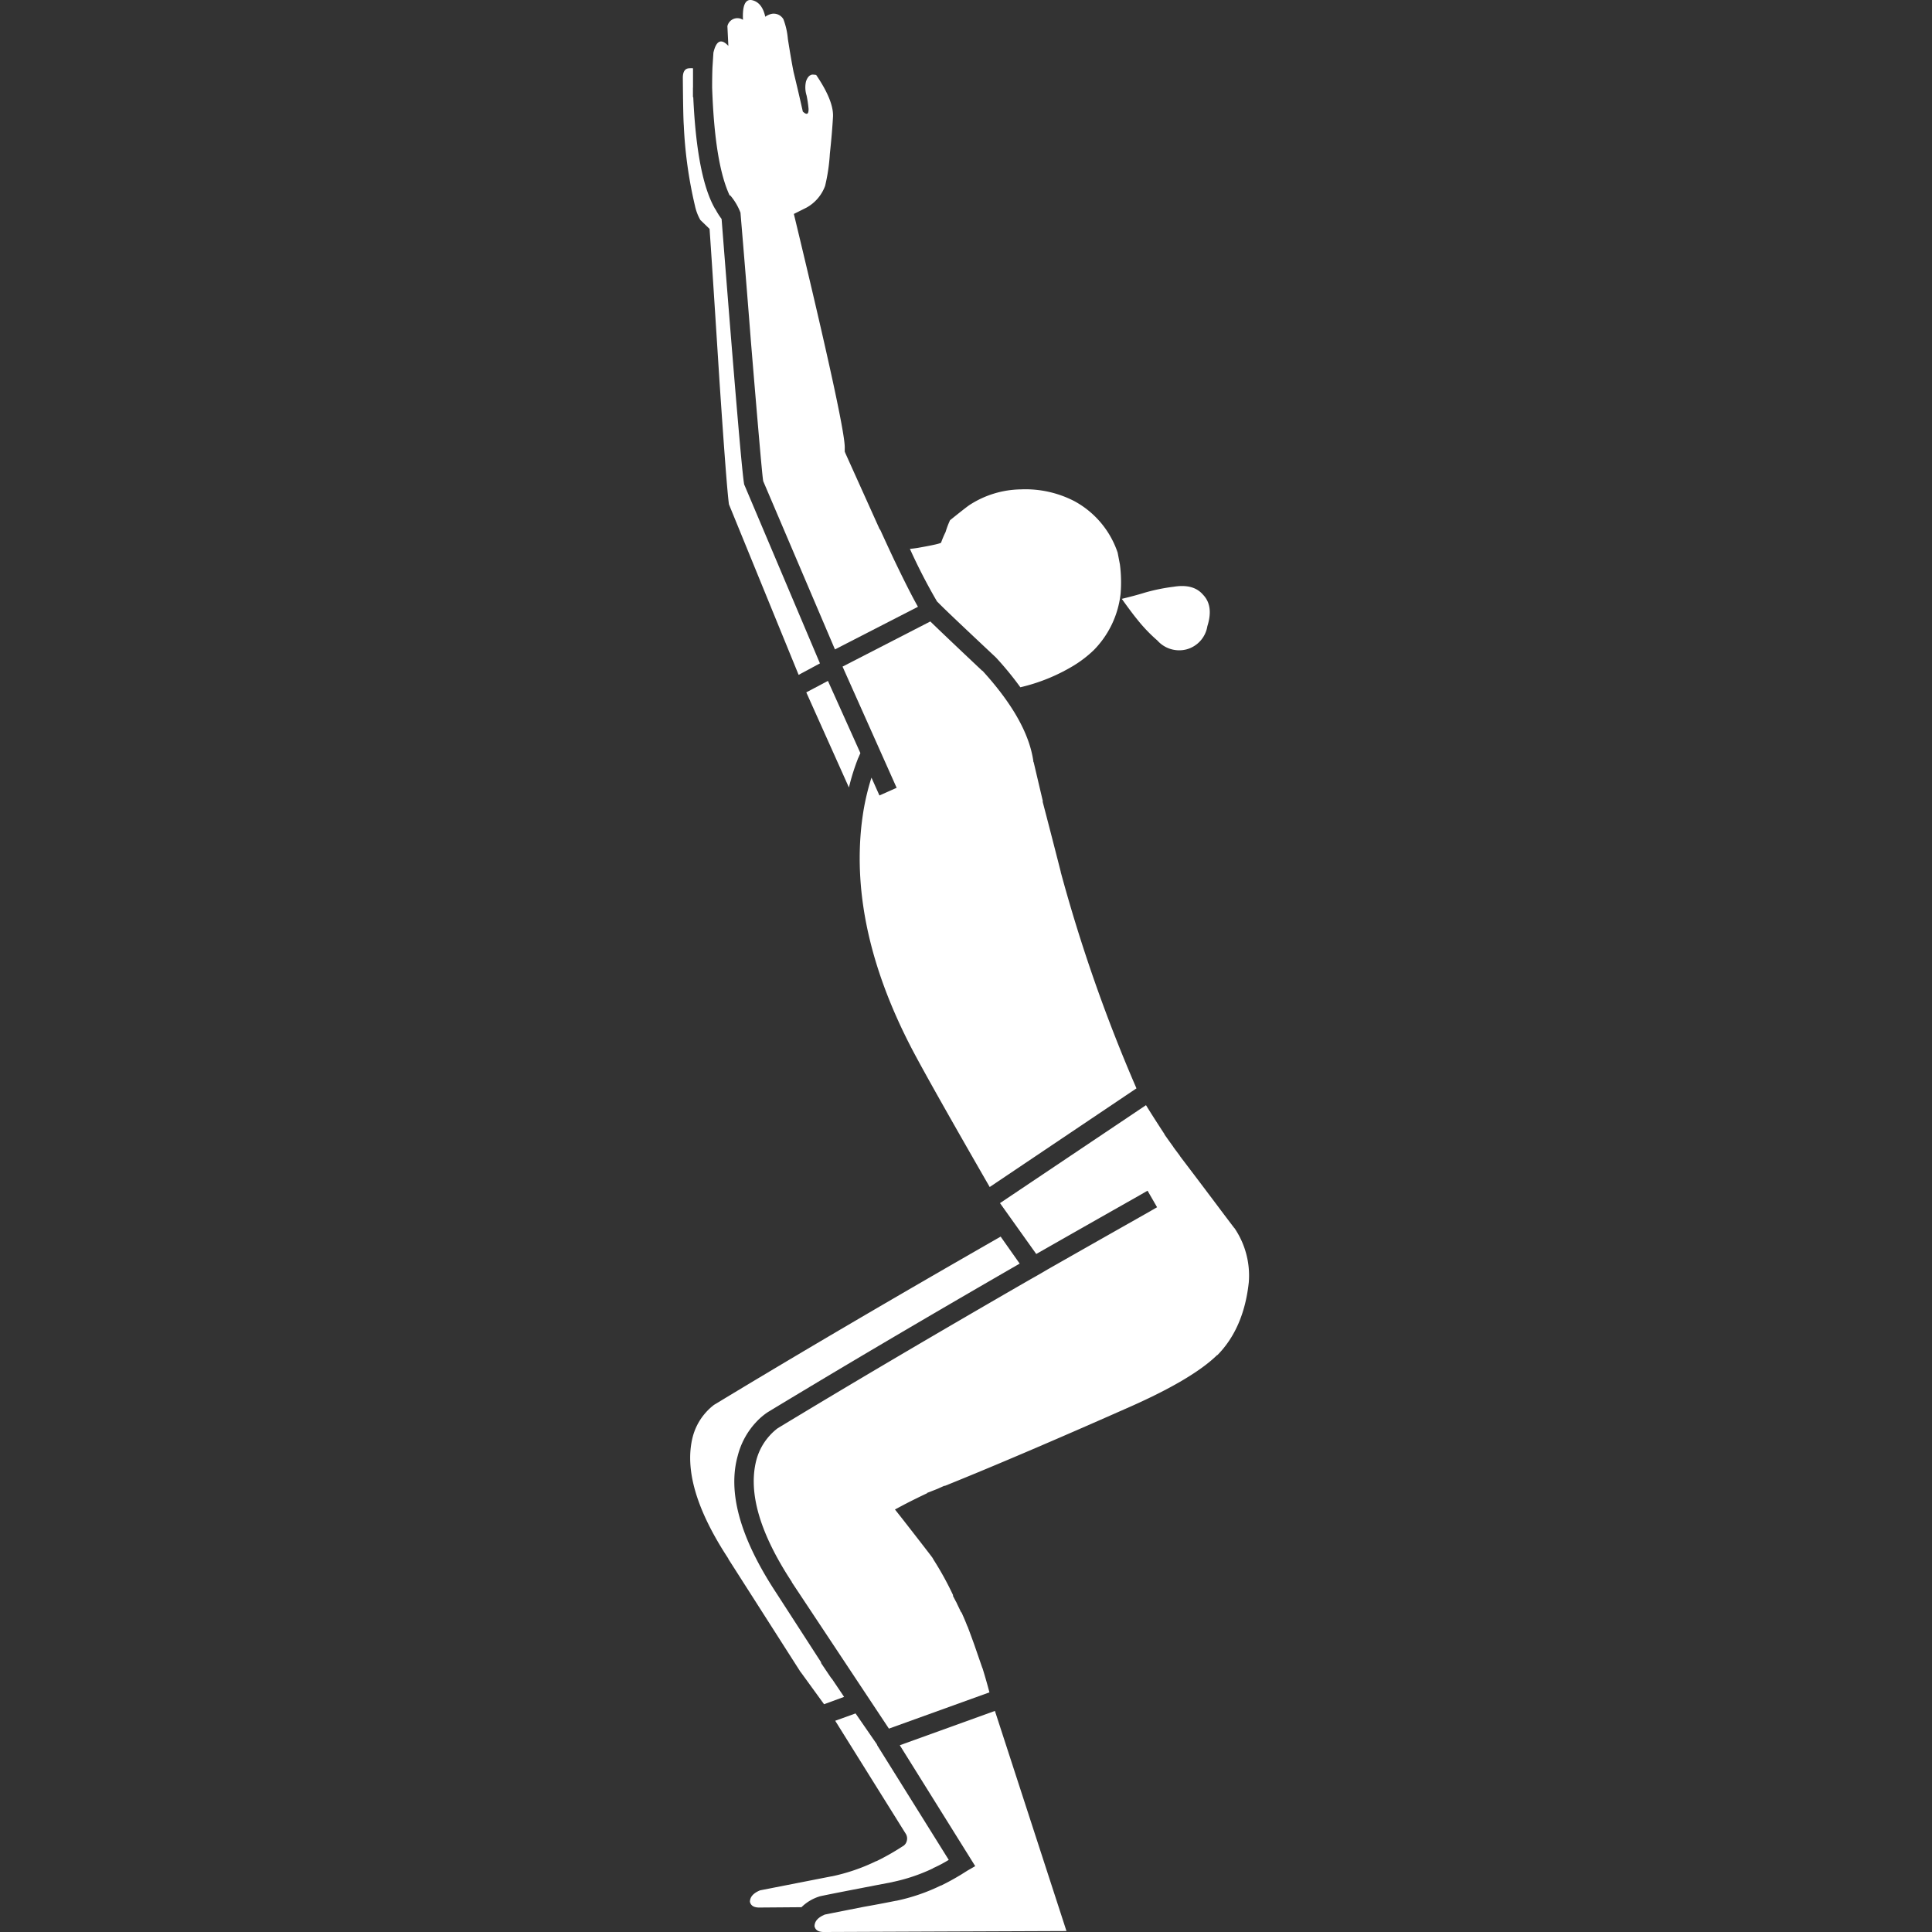 <svg viewBox="0 0 300 300" xmlns="http://www.w3.org/2000/svg"><rect x="0" y="0" width="300" height="300" fill="#333333" stroke="none"/><g fill="#fff"><path d="m 125.2 107.51 l 6.62 14.77 a 34.56 34.56 0 0 1 1.43 -4.55 l .05 -.1 .3 -.69 -5.04 -11.21 z"/><path d="m 107.61 13.61 q 0 -1.71 0 -3.01 a 3.45 3.45 0 0 0 -.59 0 q -.99 .05 -.99 1.48 .05 6.22 .15 7.41 a 67.1 67.1 0 0 0 1.73 12.45 7.73 7.73 0 0 0 .84 2.22 l 1.43 1.38 q .3 4.15 1.53 23.46 1.12 16.73 1.48 19.31 l 10.82 26.48 3.31 -1.78 -11.71 -27.66 -.05 -.1 q -.48 -2.46 -3.51 -41.25 a 10.8 10.8 0 0 1 -.94 -1.48 .13 .13 0 0 0 -.05 -.05 q -2.84 -4.86 -3.41 -17.39 h -.05 v -1.47"/><path d="m 154.49 265.67 l -14.77 5.33 11.71 18.77 -1.28 .74 a 37.67 37.67 0 0 1 -4 2.27 .05 .05 0 0 1 -.05 0 29.71 29.71 0 0 1 -6.92 2.37 h -.05 q -2.86 .57 -4.99 .94 -5.02 .99 -5.98 1.19 a .15 .15 0 0 1 -.1 0 l -.05 .05 q -1.52 .64 -1.53 1.78 .21 .94 1.58 .89 l 37.54 -.15 z"/><path d="m 140.61 284.69 a 1.39 1.39 0 0 1 .2 1.14 1.31 1.31 0 0 1 -.69 .89 37.73 37.73 0 0 1 -4 2.27 .05 .05 0 0 1 -.05 0 29.76 29.76 0 0 1 -6.92 2.37 h -.05 l -11.07 2.17 q -1.57 .64 -1.58 1.78 .21 .94 1.58 .89 l 6.42 -.05 a 6.95 6.95 0 0 1 2.67 -1.63 l .15 -.05 q .77 -.2 11.31 -2.22 h -.05 a 27.81 27.81 0 0 0 6.32 -2.12 l .05 -.05 a 20.53 20.53 0 0 0 2.42 -1.28 l -11.11 -17.8 a .66 .66 0 0 0 -.05 -.15 l -3.31 -4.79 -3.16 1.14 z"/><path d="m 158.34 196.22 l -2.96 -4.2 q -25.25 14.46 -44.51 26.13 a 8.79 8.79 0 0 0 -1.28 1.19 9.14 9.14 0 0 0 -2.03 3.8 q -1.91 7.54 5.53 18.87 v .05 l 11.26 17.63 -.05 -.1 3.66 5.04 3.11 -1.14 -1.93 -2.87 h -.04 l -1.63 -2.42 .05 -.05 -7.02 -10.86 q -8.36 -12.73 -5.93 -21.29 a 11.94 11.94 0 0 1 2.67 -4.99 l .05 -.05 a 9.89 9.89 0 0 1 1.93 -1.68 q 17.19 -10.42 39.12 -23.07"/><path d="m 182.2 178.14 v -.05 q -.66 -.91 -1.38 -1.93 v -.05 q -1.88 -2.88 -2.87 -4.5 l -22.67 15.21 5.63 7.9 q 7.73 -4.41 16 -9.09 l 1.28 -.74 1.48 2.57 -1.28 .74 q -8.15 4.61 -15.76 8.94 -1.29 .77 -2.57 1.48 -22.06 12.71 -39.32 23.17 a 8.72 8.72 0 0 0 -1.28 1.19 9.14 9.14 0 0 0 -2.03 3.8 q -1.91 7.54 5.53 18.87 v .05 l 15.07 22.72 15.61 -5.63 q -.49 -1.87 -1.09 -3.8 v .05 l -1.28 -3.7 q -.5 -1.39 -1.04 -2.82 v .05 q -.44 -1.14 -.94 -2.22 h -.05 l -.64 -1.33 a 1.48 1.48 0 0 0 -.15 -.3 l -.49 -.94 .05 -.05 a 48.26 48.26 0 0 0 -3.01 -5.48 l -.2 -.35 q -.39 -.55 -4.74 -6.13 l -1.09 -1.38 1.58 -.84 q 1.71 -.88 3.41 -1.68 v -.05 l 1.38 -.54 .25 -.1 1.09 -.49 v .05 q 11.36 -4.58 28.01 -11.95 10.38 -4.52 14.33 -8.4 v .05 q 4.12 -4.18 4.89 -11.31 a 13.11 13.11 0 0 0 -2.27 -8.5 l .05 .1 q -1.11 -1.46 -2.17 -2.87 -.89 -1.19 -1.78 -2.37 -2.38 -3.16 -4.45 -5.88 a 3.23 3.23 0 0 0 -.2 -.3 l -.89 -1.19"/><path d="m 155.33 107.46 a .82 .82 0 0 0 -.15 -.2 q -1.19 -1.54 -2.67 -3.16 l .05 .1 q -6.05 -5.7 -8.1 -7.7 l -13.63 7.01 8.4 18.82 -2.67 1.19 -1.24 -2.77 a 37.74 37.74 0 0 0 -1.24 5.14 q -.17 1.07 -.3 2.17 -1.81 16.36 7.85 34.87 2.68 5.11 12.05 21.39 l 22.79 -15.32 a 245.8 245.8 0 0 1 -11.76 -33.59 v -.05 q -1.68 -6.58 -2.82 -10.92 h .05 l -1.43 -6.08 -.05 -.05 v -.1 q -.71 -5 -5.14 -10.77"/><path d="m 136.66 82.22 h -.05 l -5.34 -11.85 -.1 -.25 v -.5 q .19 -2.84 -7.9 -36.4 l 1.98 -.99 a 6.37 6.37 0 0 0 2.87 -3.36 28.42 28.42 0 0 0 .74 -4.99 q .35 -3.26 .49 -5.78 .1 -2.47 -2.62 -6.47 a 3.9 3.9 0 0 0 -.64 -.05 q -.64 .15 -.94 1.09 a 4.16 4.16 0 0 0 .1 2.17 18.69 18.69 0 0 1 .3 2.03 q .05 1.33 -.89 .45 -.64 -2.87 -1.43 -6.13 -.35 -1.73 -.89 -5.14 a 11.4 11.4 0 0 0 -.69 -3.06 1.75 1.75 0 0 0 -1.83 -.84 2.72 2.72 0 0 0 -.99 .45 q -.49 -2.24 -2.08 -2.58 -1.54 -.28 -1.38 3.06 a 1.59 1.59 0 0 0 -2.42 .99 l .15 3.06 q -1.65 -1.79 -2.32 1.04 l -.15 2.32 q -.05 1.31 -.05 3.06 v .05 q .4 11.81 2.72 16.75 h .1 a 9.18 9.18 0 0 1 1.58 2.67 q .84 9.93 1.63 20.1 1.68 20.3 1.88 21.44 a .14 .14 0 0 1 0 .1 l 11.16 26.18 12.89 -6.62 q -1.27 -2.22 -3.71 -7.31 -.99 -2.1 -2.17 -4.69"/><path d="m 173.9 87.65 l -.35 -1.83 a 14.24 14.24 0 0 0 -6.72 -8 16.52 16.52 0 0 0 -8.3 -1.83 15.01 15.01 0 0 0 -8.05 2.47 q -.64 .45 -2.96 2.32 a 13.66 13.66 0 0 0 -.69 1.83 14.21 14.21 0 0 0 -.69 1.63 q 0 .2 -3.66 .84 -.64 .1 -1.19 .15 a 88.99 88.99 0 0 0 4.2 8.15 l .3 .3 q 1.11 1.15 8.79 8.35 l .05 .05 .05 .05 a 49.62 49.62 0 0 1 3.76 4.59 28.42 28.42 0 0 0 8.35 -3.41 18.06 18.06 0 0 0 3.06 -2.37 14.81 14.81 0 0 0 4.15 -8.7 21.53 21.53 0 0 0 -.1 -4.59"/><path d="m 186.8 92.34 q -1.48 -1.73 -4.55 -1.23 a 29.22 29.22 0 0 0 -4.4 .89 q -1.58 .49 -3.66 .99 1.63 2.27 2.37 3.16 a 24.29 24.29 0 0 0 3.16 3.31 4.53 4.53 0 0 0 4.5 1.38 4.46 4.46 0 0 0 3.26 -3.61 q 1 -3.16 -.68 -4.89 z"/></g></svg>